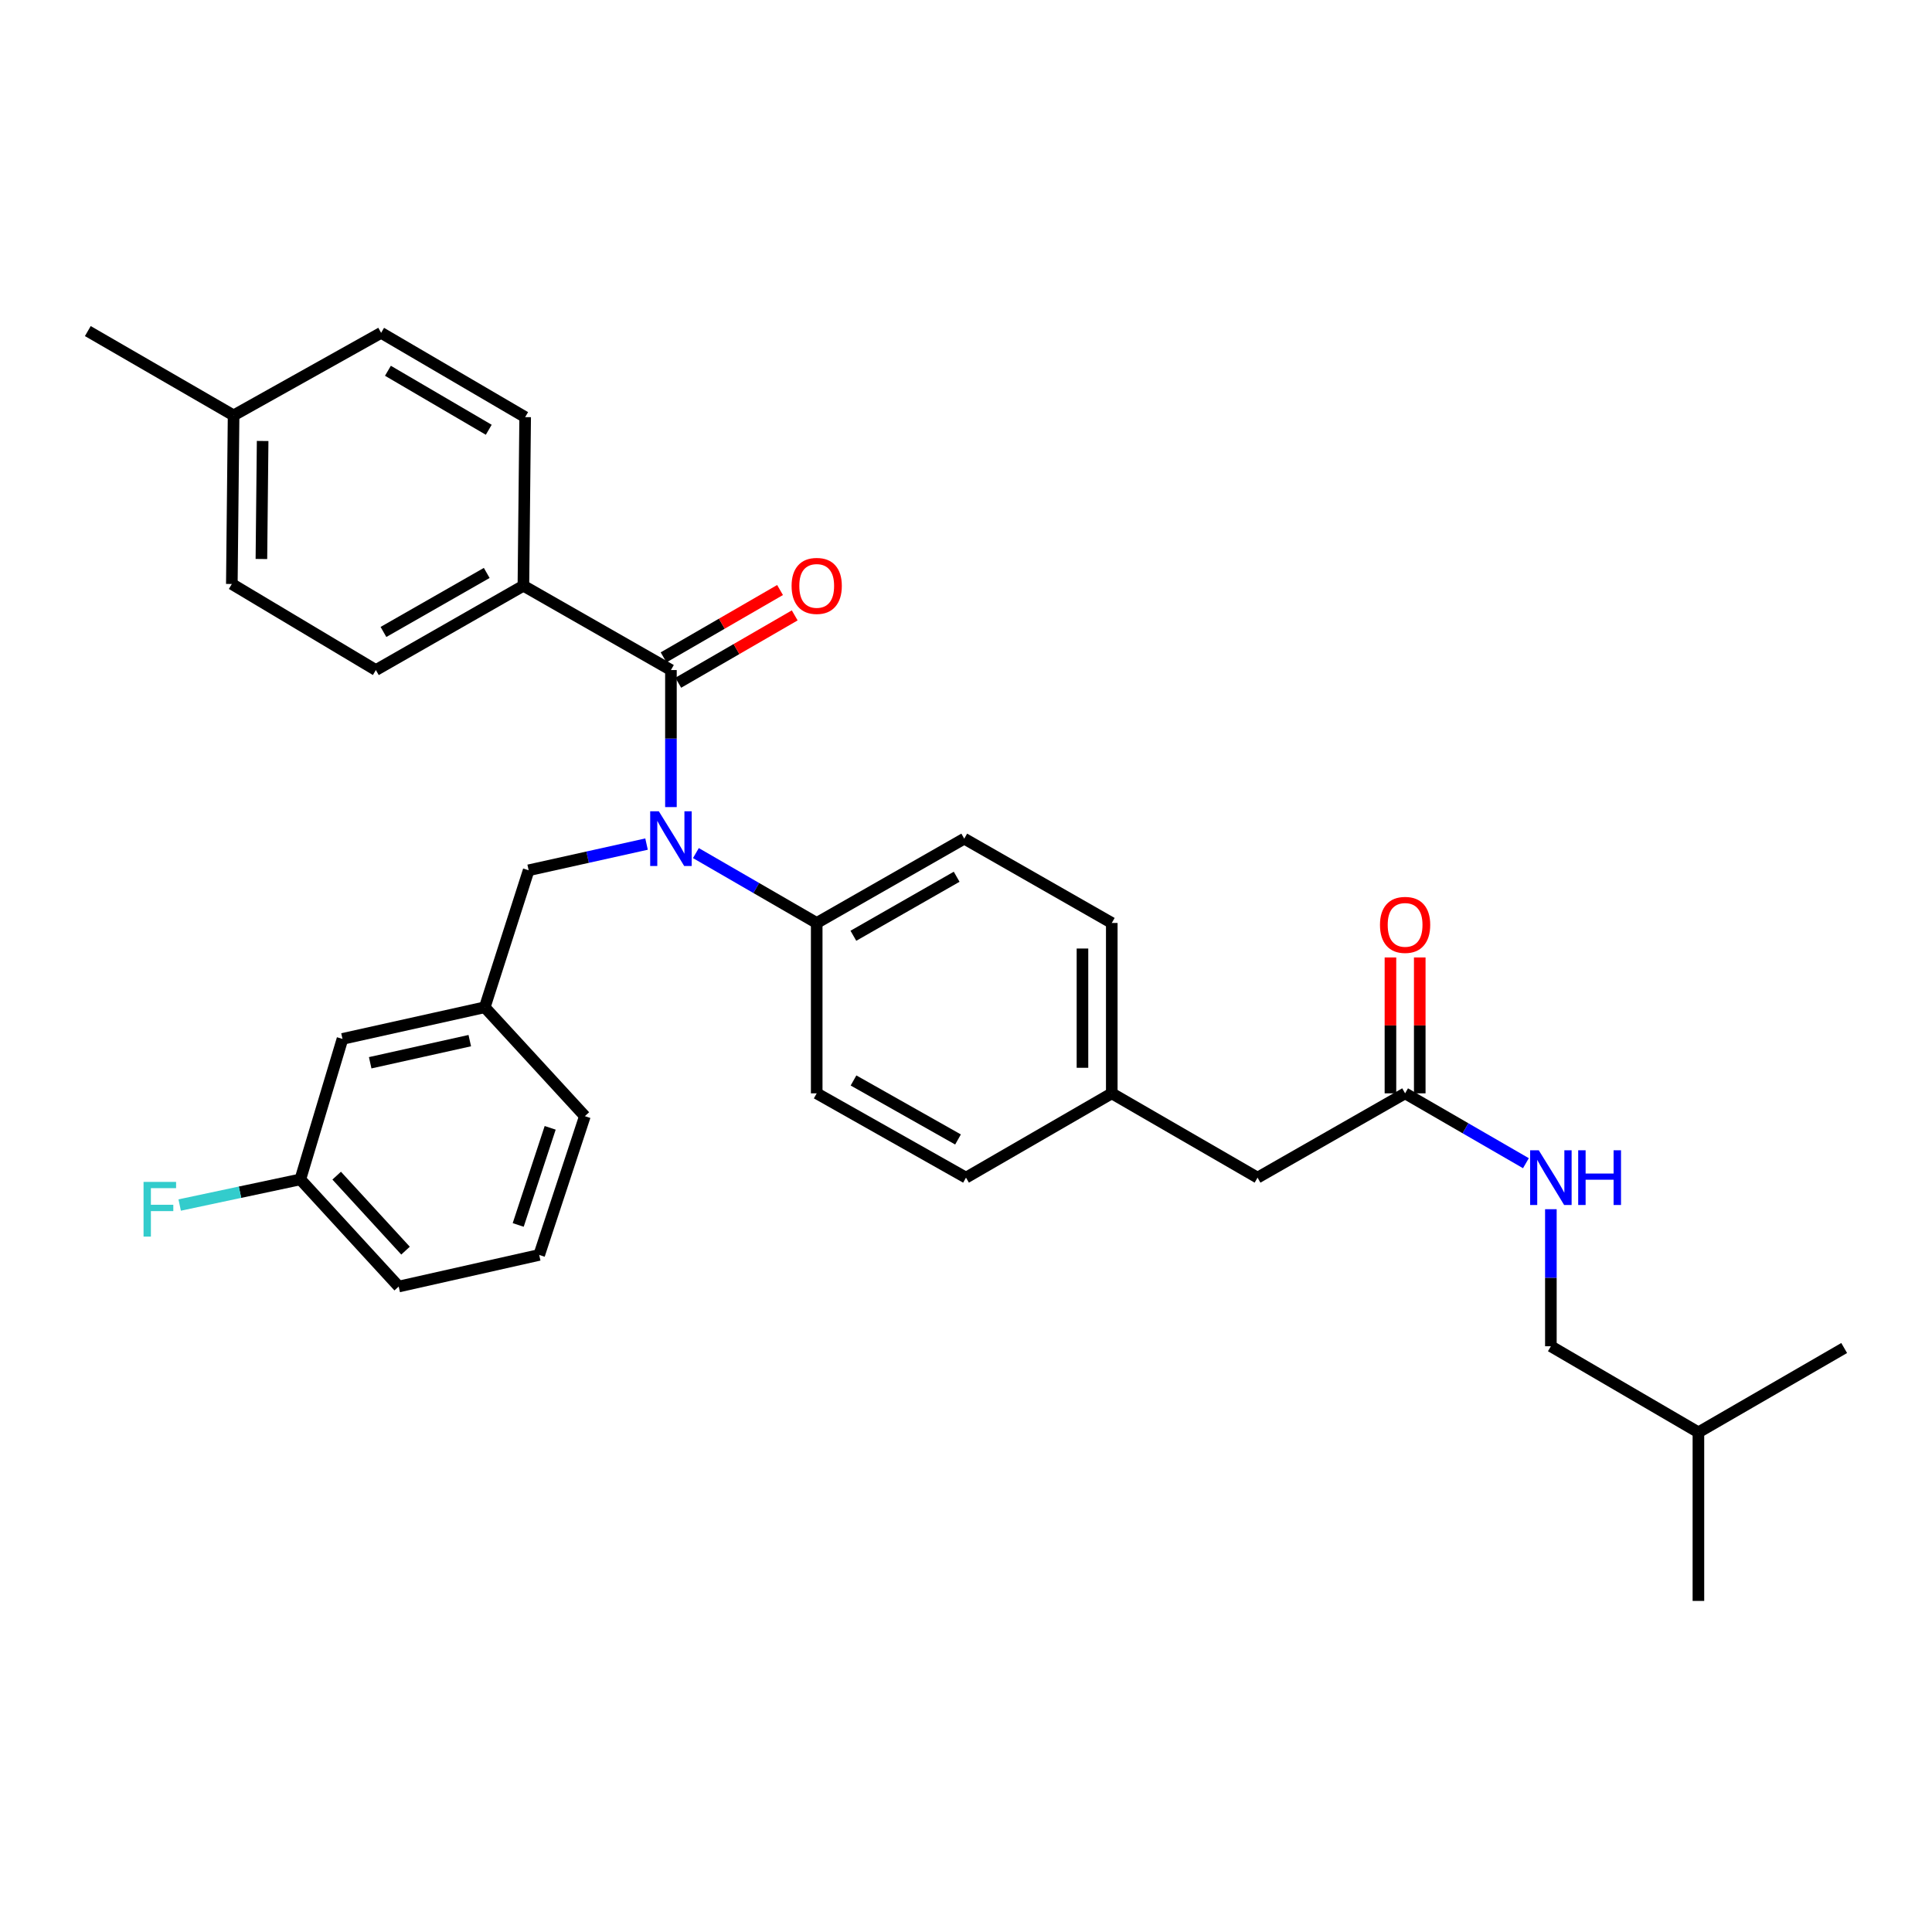 <?xml version='1.0' encoding='iso-8859-1'?>
<svg version='1.1' baseProfile='full'
              xmlns='http://www.w3.org/2000/svg'
                      xmlns:rdkit='http://www.rdkit.org/xml'
                      xmlns:xlink='http://www.w3.org/1999/xlink'
                  xml:space='preserve'
width='1000px' height='1000px' viewBox='0 0 1000 1000'>
<!-- END OF HEADER -->
<rect style='opacity:1.0;fill:#FFFFFF;stroke:none' width='1000' height='1000' x='0' y='0'> </rect>
<path class='bond-0' d='M 802.73,696.819 L 802.73,661.352' style='fill:none;fill-rule:evenodd;stroke:#000000;stroke-width:6px;stroke-linecap:butt;stroke-linejoin:miter;stroke-opacity:1' />
<path class='bond-0' d='M 802.73,661.352 L 802.73,625.885' style='fill:none;fill-rule:evenodd;stroke:#0000FF;stroke-width:6px;stroke-linecap:butt;stroke-linejoin:miter;stroke-opacity:1' />
<path class='bond-1' d='M 802.73,696.819 L 879.093,741.368' style='fill:none;fill-rule:evenodd;stroke:#000000;stroke-width:6px;stroke-linecap:butt;stroke-linejoin:miter;stroke-opacity:1' />
<path class='bond-2' d='M 727.277,565.913 L 758.544,583.993' style='fill:none;fill-rule:evenodd;stroke:#000000;stroke-width:6px;stroke-linecap:butt;stroke-linejoin:miter;stroke-opacity:1' />
<path class='bond-2' d='M 758.544,583.993 L 789.811,602.072' style='fill:none;fill-rule:evenodd;stroke:#0000FF;stroke-width:6px;stroke-linecap:butt;stroke-linejoin:miter;stroke-opacity:1' />
<path class='bond-3' d='M 734.862,565.913 L 734.862,530.745' style='fill:none;fill-rule:evenodd;stroke:#000000;stroke-width:6px;stroke-linecap:butt;stroke-linejoin:miter;stroke-opacity:1' />
<path class='bond-3' d='M 734.862,530.745 L 734.862,495.578' style='fill:none;fill-rule:evenodd;stroke:#FF0000;stroke-width:6px;stroke-linecap:butt;stroke-linejoin:miter;stroke-opacity:1' />
<path class='bond-3' d='M 719.692,565.913 L 719.692,530.745' style='fill:none;fill-rule:evenodd;stroke:#000000;stroke-width:6px;stroke-linecap:butt;stroke-linejoin:miter;stroke-opacity:1' />
<path class='bond-3' d='M 719.692,530.745 L 719.692,495.578' style='fill:none;fill-rule:evenodd;stroke:#FF0000;stroke-width:6px;stroke-linecap:butt;stroke-linejoin:miter;stroke-opacity:1' />
<path class='bond-4' d='M 727.277,565.913 L 650.906,609.543' style='fill:none;fill-rule:evenodd;stroke:#000000;stroke-width:6px;stroke-linecap:butt;stroke-linejoin:miter;stroke-opacity:1' />
<path class='bond-5' d='M 879.093,741.368 L 954.545,697.73' style='fill:none;fill-rule:evenodd;stroke:#000000;stroke-width:6px;stroke-linecap:butt;stroke-linejoin:miter;stroke-opacity:1' />
<path class='bond-6' d='M 879.093,741.368 L 879.093,828.636' style='fill:none;fill-rule:evenodd;stroke:#000000;stroke-width:6px;stroke-linecap:butt;stroke-linejoin:miter;stroke-opacity:1' />
<path class='bond-7' d='M 270.911,303.181 L 194.548,346.819' style='fill:none;fill-rule:evenodd;stroke:#000000;stroke-width:6px;stroke-linecap:butt;stroke-linejoin:miter;stroke-opacity:1' />
<path class='bond-7' d='M 251.93,296.555 L 198.476,327.102' style='fill:none;fill-rule:evenodd;stroke:#000000;stroke-width:6px;stroke-linecap:butt;stroke-linejoin:miter;stroke-opacity:1' />
<path class='bond-8' d='M 270.911,303.181 L 271.821,215.904' style='fill:none;fill-rule:evenodd;stroke:#000000;stroke-width:6px;stroke-linecap:butt;stroke-linejoin:miter;stroke-opacity:1' />
<path class='bond-9' d='M 270.911,303.181 L 347.274,346.819' style='fill:none;fill-rule:evenodd;stroke:#000000;stroke-width:6px;stroke-linecap:butt;stroke-linejoin:miter;stroke-opacity:1' />
<path class='bond-10' d='M 334.648,436.893 L 304.141,443.674' style='fill:none;fill-rule:evenodd;stroke:#0000FF;stroke-width:6px;stroke-linecap:butt;stroke-linejoin:miter;stroke-opacity:1' />
<path class='bond-10' d='M 304.141,443.674 L 273.633,450.454' style='fill:none;fill-rule:evenodd;stroke:#000000;stroke-width:6px;stroke-linecap:butt;stroke-linejoin:miter;stroke-opacity:1' />
<path class='bond-11' d='M 347.274,417.746 L 347.274,382.282' style='fill:none;fill-rule:evenodd;stroke:#0000FF;stroke-width:6px;stroke-linecap:butt;stroke-linejoin:miter;stroke-opacity:1' />
<path class='bond-11' d='M 347.274,382.282 L 347.274,346.819' style='fill:none;fill-rule:evenodd;stroke:#000000;stroke-width:6px;stroke-linecap:butt;stroke-linejoin:miter;stroke-opacity:1' />
<path class='bond-12' d='M 360.193,441.559 L 391.46,459.642' style='fill:none;fill-rule:evenodd;stroke:#0000FF;stroke-width:6px;stroke-linecap:butt;stroke-linejoin:miter;stroke-opacity:1' />
<path class='bond-12' d='M 391.46,459.642 L 422.727,477.726' style='fill:none;fill-rule:evenodd;stroke:#000000;stroke-width:6px;stroke-linecap:butt;stroke-linejoin:miter;stroke-opacity:1' />
<path class='bond-13' d='M 351.071,353.385 L 381.208,335.955' style='fill:none;fill-rule:evenodd;stroke:#000000;stroke-width:6px;stroke-linecap:butt;stroke-linejoin:miter;stroke-opacity:1' />
<path class='bond-13' d='M 381.208,335.955 L 411.345,318.525' style='fill:none;fill-rule:evenodd;stroke:#FF0000;stroke-width:6px;stroke-linecap:butt;stroke-linejoin:miter;stroke-opacity:1' />
<path class='bond-13' d='M 343.477,340.253 L 373.614,322.823' style='fill:none;fill-rule:evenodd;stroke:#000000;stroke-width:6px;stroke-linecap:butt;stroke-linejoin:miter;stroke-opacity:1' />
<path class='bond-13' d='M 373.614,322.823 L 403.75,305.394' style='fill:none;fill-rule:evenodd;stroke:#FF0000;stroke-width:6px;stroke-linecap:butt;stroke-linejoin:miter;stroke-opacity:1' />
<path class='bond-14' d='M 194.548,346.819 L 119.997,302.27' style='fill:none;fill-rule:evenodd;stroke:#000000;stroke-width:6px;stroke-linecap:butt;stroke-linejoin:miter;stroke-opacity:1' />
<path class='bond-15' d='M 271.821,215.904 L 197.27,172.274' style='fill:none;fill-rule:evenodd;stroke:#000000;stroke-width:6px;stroke-linecap:butt;stroke-linejoin:miter;stroke-opacity:1' />
<path class='bond-15' d='M 252.976,222.452 L 200.791,191.911' style='fill:none;fill-rule:evenodd;stroke:#000000;stroke-width:6px;stroke-linecap:butt;stroke-linejoin:miter;stroke-opacity:1' />
<path class='bond-16' d='M 177.271,537.731 L 250.912,521.364' style='fill:none;fill-rule:evenodd;stroke:#000000;stroke-width:6px;stroke-linecap:butt;stroke-linejoin:miter;stroke-opacity:1' />
<path class='bond-16' d='M 191.609,550.084 L 243.157,538.628' style='fill:none;fill-rule:evenodd;stroke:#000000;stroke-width:6px;stroke-linecap:butt;stroke-linejoin:miter;stroke-opacity:1' />
<path class='bond-17' d='M 177.271,537.731 L 155.452,610.453' style='fill:none;fill-rule:evenodd;stroke:#000000;stroke-width:6px;stroke-linecap:butt;stroke-linejoin:miter;stroke-opacity:1' />
<path class='bond-18' d='M 273.633,450.454 L 250.912,521.364' style='fill:none;fill-rule:evenodd;stroke:#000000;stroke-width:6px;stroke-linecap:butt;stroke-linejoin:miter;stroke-opacity:1' />
<path class='bond-19' d='M 155.452,610.453 L 124.226,617.089' style='fill:none;fill-rule:evenodd;stroke:#000000;stroke-width:6px;stroke-linecap:butt;stroke-linejoin:miter;stroke-opacity:1' />
<path class='bond-19' d='M 124.226,617.089 L 93.001,623.725' style='fill:none;fill-rule:evenodd;stroke:#33CCCC;stroke-width:6px;stroke-linecap:butt;stroke-linejoin:miter;stroke-opacity:1' />
<path class='bond-20' d='M 155.452,610.453 L 206.364,665.907' style='fill:none;fill-rule:evenodd;stroke:#000000;stroke-width:6px;stroke-linecap:butt;stroke-linejoin:miter;stroke-opacity:1' />
<path class='bond-20' d='M 174.264,608.512 L 209.902,647.329' style='fill:none;fill-rule:evenodd;stroke:#000000;stroke-width:6px;stroke-linecap:butt;stroke-linejoin:miter;stroke-opacity:1' />
<path class='bond-21' d='M 422.727,477.726 L 499.09,434.087' style='fill:none;fill-rule:evenodd;stroke:#000000;stroke-width:6px;stroke-linecap:butt;stroke-linejoin:miter;stroke-opacity:1' />
<path class='bond-21' d='M 441.708,484.351 L 495.162,453.804' style='fill:none;fill-rule:evenodd;stroke:#000000;stroke-width:6px;stroke-linecap:butt;stroke-linejoin:miter;stroke-opacity:1' />
<path class='bond-22' d='M 422.727,477.726 L 422.727,565.913' style='fill:none;fill-rule:evenodd;stroke:#000000;stroke-width:6px;stroke-linecap:butt;stroke-linejoin:miter;stroke-opacity:1' />
<path class='bond-23' d='M 499.09,434.087 L 575.453,477.726' style='fill:none;fill-rule:evenodd;stroke:#000000;stroke-width:6px;stroke-linecap:butt;stroke-linejoin:miter;stroke-opacity:1' />
<path class='bond-24' d='M 422.727,565.913 L 500,609.543' style='fill:none;fill-rule:evenodd;stroke:#000000;stroke-width:6px;stroke-linecap:butt;stroke-linejoin:miter;stroke-opacity:1' />
<path class='bond-24' d='M 441.776,559.248 L 495.867,589.789' style='fill:none;fill-rule:evenodd;stroke:#000000;stroke-width:6px;stroke-linecap:butt;stroke-linejoin:miter;stroke-opacity:1' />
<path class='bond-25' d='M 650.906,609.543 L 575.453,565.913' style='fill:none;fill-rule:evenodd;stroke:#000000;stroke-width:6px;stroke-linecap:butt;stroke-linejoin:miter;stroke-opacity:1' />
<path class='bond-26' d='M 575.453,565.913 L 500,609.543' style='fill:none;fill-rule:evenodd;stroke:#000000;stroke-width:6px;stroke-linecap:butt;stroke-linejoin:miter;stroke-opacity:1' />
<path class='bond-27' d='M 575.453,565.913 L 575.453,477.726' style='fill:none;fill-rule:evenodd;stroke:#000000;stroke-width:6px;stroke-linecap:butt;stroke-linejoin:miter;stroke-opacity:1' />
<path class='bond-27' d='M 560.283,552.685 L 560.283,490.954' style='fill:none;fill-rule:evenodd;stroke:#000000;stroke-width:6px;stroke-linecap:butt;stroke-linejoin:miter;stroke-opacity:1' />
<path class='bond-28' d='M 250.912,521.364 L 302.726,577.728' style='fill:none;fill-rule:evenodd;stroke:#000000;stroke-width:6px;stroke-linecap:butt;stroke-linejoin:miter;stroke-opacity:1' />
<path class='bond-29' d='M 279.086,649.549 L 302.726,577.728' style='fill:none;fill-rule:evenodd;stroke:#000000;stroke-width:6px;stroke-linecap:butt;stroke-linejoin:miter;stroke-opacity:1' />
<path class='bond-29' d='M 268.223,634.033 L 284.77,583.759' style='fill:none;fill-rule:evenodd;stroke:#000000;stroke-width:6px;stroke-linecap:butt;stroke-linejoin:miter;stroke-opacity:1' />
<path class='bond-30' d='M 279.086,649.549 L 206.364,665.907' style='fill:none;fill-rule:evenodd;stroke:#000000;stroke-width:6px;stroke-linecap:butt;stroke-linejoin:miter;stroke-opacity:1' />
<path class='bond-31' d='M 197.27,172.274 L 120.907,215.002' style='fill:none;fill-rule:evenodd;stroke:#000000;stroke-width:6px;stroke-linecap:butt;stroke-linejoin:miter;stroke-opacity:1' />
<path class='bond-32' d='M 119.997,302.27 L 120.907,215.002' style='fill:none;fill-rule:evenodd;stroke:#000000;stroke-width:6px;stroke-linecap:butt;stroke-linejoin:miter;stroke-opacity:1' />
<path class='bond-32' d='M 135.303,289.338 L 135.94,228.251' style='fill:none;fill-rule:evenodd;stroke:#000000;stroke-width:6px;stroke-linecap:butt;stroke-linejoin:miter;stroke-opacity:1' />
<path class='bond-33' d='M 120.907,215.002 L 45.455,171.364' style='fill:none;fill-rule:evenodd;stroke:#000000;stroke-width:6px;stroke-linecap:butt;stroke-linejoin:miter;stroke-opacity:1' />
<path  class='atom-2' d='M 796.47 595.383
L 805.75 610.383
Q 806.67 611.863, 808.15 614.543
Q 809.63 617.223, 809.71 617.383
L 809.71 595.383
L 813.47 595.383
L 813.47 623.703
L 809.59 623.703
L 799.63 607.303
Q 798.47 605.383, 797.23 603.183
Q 796.03 600.983, 795.67 600.303
L 795.67 623.703
L 791.99 623.703
L 791.99 595.383
L 796.47 595.383
' fill='#0000FF'/>
<path  class='atom-2' d='M 816.87 595.383
L 820.71 595.383
L 820.71 607.423
L 835.19 607.423
L 835.19 595.383
L 839.03 595.383
L 839.03 623.703
L 835.19 623.703
L 835.19 610.623
L 820.71 610.623
L 820.71 623.703
L 816.87 623.703
L 816.87 595.383
' fill='#0000FF'/>
<path  class='atom-3' d='M 714.277 478.716
Q 714.277 471.916, 717.637 468.116
Q 720.997 464.316, 727.277 464.316
Q 733.557 464.316, 736.917 468.116
Q 740.277 471.916, 740.277 478.716
Q 740.277 485.596, 736.877 489.516
Q 733.477 493.396, 727.277 493.396
Q 721.037 493.396, 717.637 489.516
Q 714.277 485.636, 714.277 478.716
M 727.277 490.196
Q 731.597 490.196, 733.917 487.316
Q 736.277 484.396, 736.277 478.716
Q 736.277 473.156, 733.917 470.356
Q 731.597 467.516, 727.277 467.516
Q 722.957 467.516, 720.597 470.316
Q 718.277 473.116, 718.277 478.716
Q 718.277 484.436, 720.597 487.316
Q 722.957 490.196, 727.277 490.196
' fill='#FF0000'/>
<path  class='atom-6' d='M 341.014 419.927
L 350.294 434.927
Q 351.214 436.407, 352.694 439.087
Q 354.174 441.767, 354.254 441.927
L 354.254 419.927
L 358.014 419.927
L 358.014 448.247
L 354.134 448.247
L 344.174 431.847
Q 343.014 429.927, 341.774 427.727
Q 340.574 425.527, 340.214 424.847
L 340.214 448.247
L 336.534 448.247
L 336.534 419.927
L 341.014 419.927
' fill='#0000FF'/>
<path  class='atom-8' d='M 409.727 303.261
Q 409.727 296.461, 413.087 292.661
Q 416.447 288.861, 422.727 288.861
Q 429.007 288.861, 432.367 292.661
Q 435.727 296.461, 435.727 303.261
Q 435.727 310.141, 432.327 314.061
Q 428.927 317.941, 422.727 317.941
Q 416.487 317.941, 413.087 314.061
Q 409.727 310.181, 409.727 303.261
M 422.727 314.741
Q 427.047 314.741, 429.367 311.861
Q 431.727 308.941, 431.727 303.261
Q 431.727 297.701, 429.367 294.901
Q 427.047 292.061, 422.727 292.061
Q 418.407 292.061, 416.047 294.861
Q 413.727 297.661, 413.727 303.261
Q 413.727 308.981, 416.047 311.861
Q 418.407 314.741, 422.727 314.741
' fill='#FF0000'/>
<path  class='atom-22' d='M 74.302 611.749
L 91.142 611.749
L 91.142 614.989
L 78.102 614.989
L 78.102 623.589
L 89.702 623.589
L 89.702 626.869
L 78.102 626.869
L 78.102 640.069
L 74.302 640.069
L 74.302 611.749
' fill='#33CCCC'/>
</svg>
